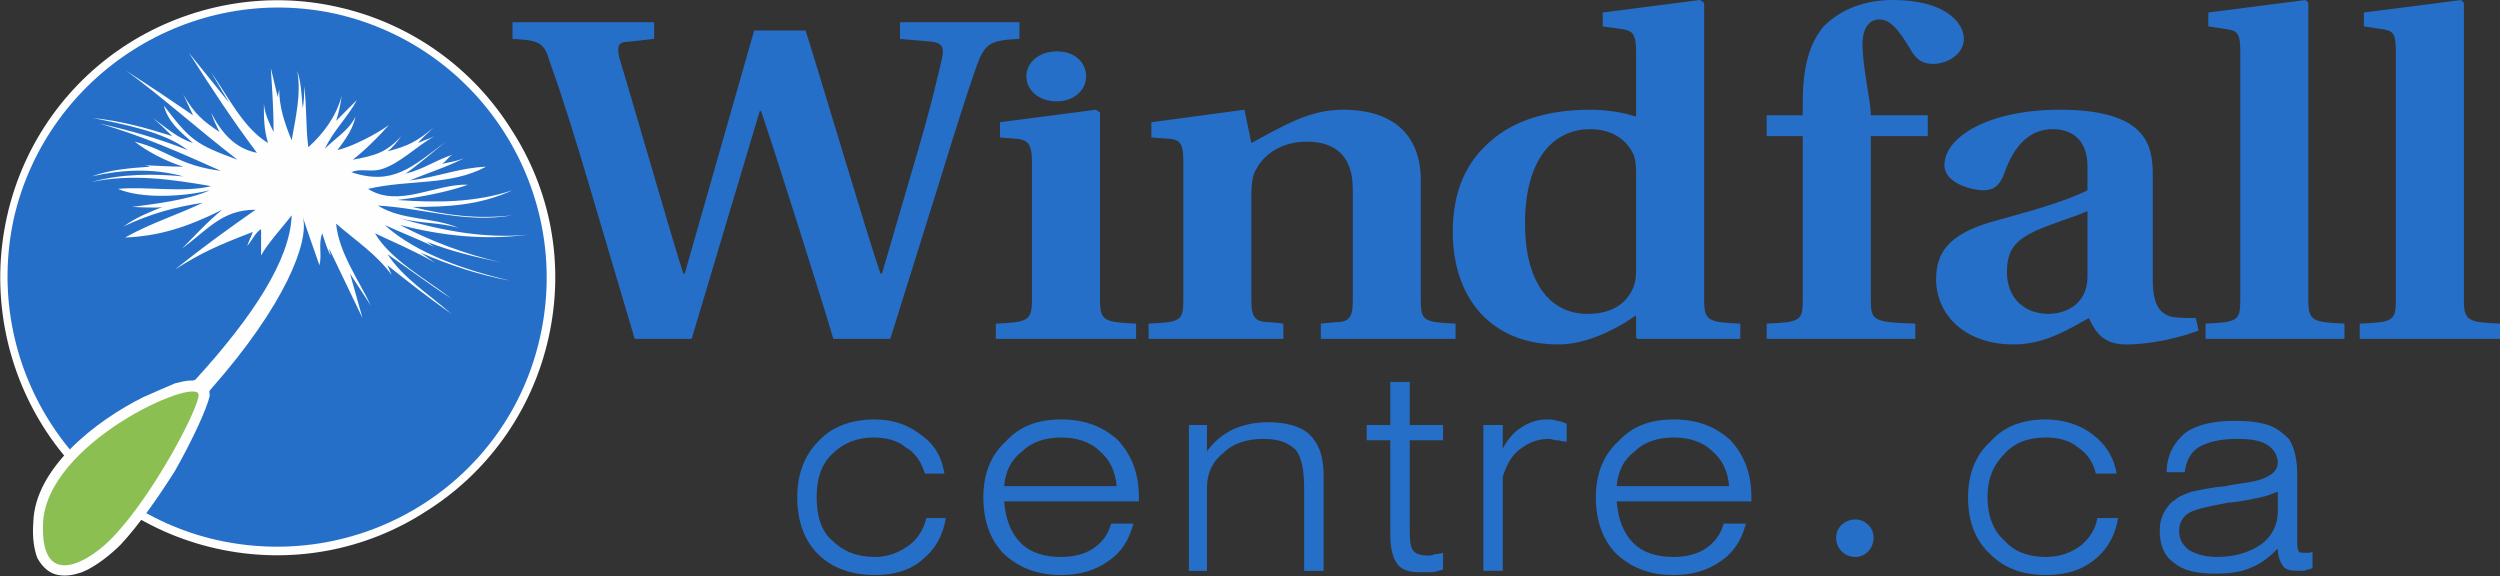 <svg xmlns="http://www.w3.org/2000/svg" viewBox="0 0 1800 415" shape-rendering="geometricPrecision" text-rendering="geometricPrecision" image-rendering="optimizeQuality" fill-rule="evenodd" clip-rule="evenodd"><rect x="0" y="0" width="1800" height="415" fill="#333333" stroke="none"/><defs><style><![CDATA[
    .fil1 {fill:#266FC8}
    .fil0 {fill:#266FC8;fill-rule:nonzero}
    .fil3 {fill:#8BBF51;fill-rule:nonzero}
    .fil2 {fill:#FEFEFE;fill-rule:nonzero}
   ]]></style></defs><g id="Layer_x0020_1"><g id="_972022528"><path class="fil0" d="M761 73c12 0 21-8 21-18s-8-18-21-18-22 8-22 18 9 18 22 18zM792 81l-3-2-69 9v11l13 1c7 1 10 4 10 16v100c0 15-3 16-26 17v11h101v-11c-23-1-26-2-26-17V81zM827 244h97v-11l-9-1c-11 0-14-3-14-15v-77c0-8 1-15 4-19 6-11 19-19 36-19 21 0 33 11 33 34v81c0 12-3 15-13 15l-10 1v11h97v-11c-23-1-25-2-25-17v-86c0-32-19-51-56-51-24 0-42 11-66 24l-5-24-67 9v11l14 1c7 1 9 4 9 16v100c0 15-2 16-25 17v11zM1178 243l1 1h74v-11c-23-1-26-2-26-17V2l-3-2-70 9v10l14 2c7 1 10 3 10 16v47c-9-3-21-5-33-5-31 0-55 8-71 22-18 15-28 36-28 66 0 48 28 81 76 81 16 0 36-7 56-21v16zm0-51c0 5 0 10-2 15-5 12-16 19-33 19-28 0-45-24-45-65 0-46 20-68 47-68 15 0 25 7 30 16 3 5 3 11 3 19v64zM1272 244h107v-11c-30-1-32-2-32-17V98h41V83h-41c0-10-6-35-6-51 0-12 5-18 12-18s13 5 24 24c3 4 6 8 15 8 10 0 22-7 22-18 0-12-14-28-51-28-21 0-38 7-50 19-10 12-15 29-15 54v10h-26v15h26v118c0 15-2 16-26 17v11z"/><path class="fil0" d="M1581 229c-5 0-13 0-18-1-6-2-13-6-13-26v-76c0-21-4-47-67-47-50 0-83 19-83 40 0 13 20 18 28 18s12-4 15-12c9-26 23-32 35-32s25 6 25 27v17c-18 9-45 16-70 23-30 9-39 22-39 41 0 25 20 47 56 47 23 0 41-12 54-19 5 11 11 19 27 19 18 0 39-5 52-10l-2-9zm-78-30c0 21-17 27-28 27-18 0-30-12-30-30 0-16 6-23 21-30 14-6 28-10 37-14v47zM1662 2l-2-2-70 9v10l13 2c8 1 10 3 10 16v179c0 15-2 16-25 17v11h100v-11c-23-1-26-2-26-17V2zM1774 2l-2-2-70 9v10l13 2c8 1 10 3 10 16v179c0 15-2 16-26 17v11h101v-11c-23-1-26-2-26-17V2zM457 244h41l49-164h1c8 23 46 143 52 164h41l36-115c11-36 21-67 26-81 6-17 10-19 31-20V16h-86v12l23 2c8 1 9 5 7 13-2 9-8 35-19 72l-24 82h-1c-8-22-47-154-54-175h-37l-50 175h-1c-7-21-40-136-46-155-2-9-1-12 7-12l18-2V16H369v12c20 1 23 3 27 17 9 25 19 57 29 91l32 108z"/><g><path class="fil0" d="M667 373h14c-2 12-7 22-17 30-9 8-21 11-34 11-17 0-31-5-41-15s-15-24-15-41c0-16 5-30 15-40 10-11 24-16 41-16 13 0 24 4 33 11 10 7 15 16 17 28h-14c-3-9-7-15-14-19-6-5-14-7-23-7-12 0-22 4-30 12s-11 18-11 31 3 24 11 31c8 8 18 12 31 12 9 0 17-3 24-8s11-12 13-20zm56-23h81c-1-11-5-19-12-25-7-7-17-10-28-10s-21 3-28 10c-8 6-12 14-13 25zm93 27c-3 12-9 21-18 27-10 7-21 10-34 10-17 0-30-5-41-15-10-10-15-24-15-41 0-16 5-30 16-40 10-11 23-16 40-16s30 5 41 15c10 11 15 24 15 41v3h-97c1 13 5 23 12 30s17 10 29 10c9 0 17-2 23-6s11-10 13-18h16zm40 34V306h13v19c5-7 11-12 19-16 7-3 15-5 25-5 13 0 24 3 30 9 7 7 10 16 10 30v68h-14v-59c0-14-2-23-6-28-5-5-12-8-23-8-12 0-22 3-29 10-8 6-12 15-12 25v60h-13zm159-28c0 8 1 12 3 14s5 3 10 3c1 0 3 0 5-1 1 0 3 0 6-1v12c-3 1-6 2-9 2h-8c-8 0-13-2-16-6s-5-11-5-21v-68h-17v-11h17v-31h14v31h24v11h-24v66zm67 28h-14V306h14v17c3-6 8-12 13-15 6-4 12-6 19-6 2 0 4 0 7 1 2 0 4 1 7 2v13c-3 0-5-1-7-1s-4-1-6-1c-8 0-15 3-20 7-6 4-10 11-13 20v68zm82-61h81c-1-11-5-19-12-25-7-7-17-10-28-10s-21 3-28 10c-8 6-12 14-13 25zm93 27c-3 12-9 21-18 27-10 7-21 10-34 10-17 0-30-5-41-15-10-10-15-24-15-41 0-16 5-30 16-40 10-11 23-16 40-16s30 5 41 15c10 11 15 24 15 41v3h-97c1 13 5 23 12 30s17 10 29 10c9 0 17-2 23-6s11-10 13-18h16zM1510 373h15c-2 12-7 22-17 30s-21 11-35 11c-17 0-30-5-40-15-11-10-16-24-16-41 0-16 5-30 16-40 10-11 23-16 40-16 13 0 25 4 34 11s15 16 17 28h-15c-2-9-7-15-13-19-6-5-14-7-23-7-13 0-23 4-30 12-8 8-12 18-12 31s4 24 12 31c7 8 17 12 30 12 10 0 18-3 25-8 6-5 11-12 12-20zm155 24v12c-2 1-4 1-6 2h-5c-5 0-8-1-10-3-2-3-4-7-4-13-6 6-12 11-20 14-7 3-15 4-25 4-13 0-23-2-30-8-7-5-10-13-10-23 0-5 1-9 3-13 2-3 4-7 8-9 3-3 7-4 12-6 5-1 13-3 25-4 3-1 6-1 11-2 17-2 26-7 26-15 0-5-3-10-8-13s-12-4-21-4c-12 0-21 2-28 6-6 4-9 10-10 18h-13c0-12 5-21 13-28 8-6 20-9 36-9 10 0 18 1 24 3s11 6 15 10c2 3 3 6 4 9 1 4 2 9 2 16v47c0 5 0 7 1 9 1 1 2 1 4 1h3c1 0 2 0 3-1zm-25-43c-3 1-7 3-12 4s-13 3-24 4c-16 3-25 5-29 8s-6 7-6 12c0 6 2 10 7 14 5 3 12 5 20 5 13 0 23-3 32-9 8-6 12-14 12-24v-14z"/><path class="fil1" d="M1336 374c7 0 13 6 13 13 0 8-6 14-13 14-8 0-14-6-14-14 0-7 6-13 14-13z"/></g><g><path class="fil2" d="M241 16C190 5 140 15 99 41s-72 67-83 118c-11 50-1 101 25 141 26 41 67 72 117 83 0 0 1 0 1 1 51 11 101 0 142-25 40-26 71-67 82-118l1-1c11-50 0-100-25-141-26-41-67-72-118-83zM93 31C136 4 190-7 243 5c54 12 98 45 125 88 28 43 39 96 27 150s-45 98-88 125c-43 28-97 39-151 27s-98-45-125-88-38-97-26-151S50 58 93 31z"/><path class="fil1" d="M242 10C138-13 34 53 10 157c-23 105 43 209 147 232 105 23 209-42 232-147 23-104-42-208-147-232z"/><path class="fil2" d="M152 280c53-60 71-106 66-124 0 1 11 32 12 35 2-8-1-15 2-23 2 6 3 10 6 16 0-2-1-3-1-5l24 50-9-32 15 23c-9-19-23-38-25-59 15 13 29 22 40 37-1-2-2-5-3-7 15 12 29 23 46 35-16-14-35-26-46-43 16 11 29 21 46 32-18-14-44-28-55-47 15 7 29 13 43 21l-10-7c21 9 42 16 64 20-30-7-67-19-90-40 13 6 24 10 36 16-2-1-4-3-6-4 18 7 35 11 54 15-26-6-50-15-73-27 31 8 61 11 92 7-31 3-62-3-93-12 15 4 29 3 43 7-19-8-40-5-58-16 34 2 63 13 97 7-25 3-48 0-72-6 25 0 48-1 72-12-27 9-55 9-83 7 17-2 37-6 51-11-23-1-50 17-72 3 30-7 59-2 85-16-20 1-33 7-55 10 14-6 25-9 39-16-5 2-11 3-16 4 4-2 5-6 9-7-13 4-22 11-35 14 10-7 19-15 29-23-24 18-38 32-68 22 6-3 14 0 21-2 14-4 26-17 39-24-4 2-8 3-12 5 3-4 7-7 11-11-12 10-18 13-33 17 4-3 7-7 10-11-11 12-19 14-35 17 9-7 19-17 26-25-8 6-27 16-37 18 6-8 11-15 13-24-5 10-14 15-22 23 6-13 16-22 23-35l-15 15c2-6 3-11 4-18-4 15-13 27-24 37-2-15-1-29-3-44 0 6 0 10-1 16-1-10-1-18-4-27 3 16-1 33-4 50-5-12-9-24-9-37 0 2-1 4-1 6l-5-21c1 16 2 30 2 46-3-6-6-12-7-20 0 10 0 18 3 28-18-11-29-34-41-51l13 22-29-36c16 25 31 48 49 72-16-3-26-15-33-29 2 6 4 10 6 14-12-8-18-13-26-27l7 15c-16-11-31-21-48-32 26 19 49 40 80 64-30-11-34-14-53-39 3 12 12 19 21 27-12-4-19-11-29-18 5 4 10 9 14 13-19-6-37-11-57-13 20 4 52 10 68 23-20-8-41-14-63-19 31 9 58 21 87 34-31-4-38-15-62-21 9 7 22 14 35 18-11 0-21-1-32-1 3 0 6 0 8 1-14 1-28 2-42 7 22-5 44-6 66 0-22-2-44-2-66 4 29-6 57-2 86 3-19 5-48 0-67 2 16 7 46 6 66 1-15 7-41 10-56 12 3 0 19 1 22 0-10 4-18 7-28 14 19-9 37-14 57-17-19 9-36 14-56 25 24-1 44-7 70-20-11 9-19 18-29 28 19-14 29-28 53-28-20 14-38 27-58 43 19-12 30-17 56-27-1 3-3 7-4 10 3-3 6-10 10-12v19c4-8 16-21 22-29-1 32-28 73-69 118-1 1-2 1-4 1-3 0-7 1-11 2-7 3-14 6-23 10-34 17-78 51-79 90-1 12 1 21 3 26 4 7 9 11 15 12s11 0 17-2c10-4 21-13 28-20 13-14 27-34 39-53 13-23 23-45 25-54 0-3-1-3 1-5z"/><path class="fil3" d="M81 387c30-31 63-95 62-103-2-13-110 35-112 93-2 50 35 26 50 10z"/></g></g></g></svg>